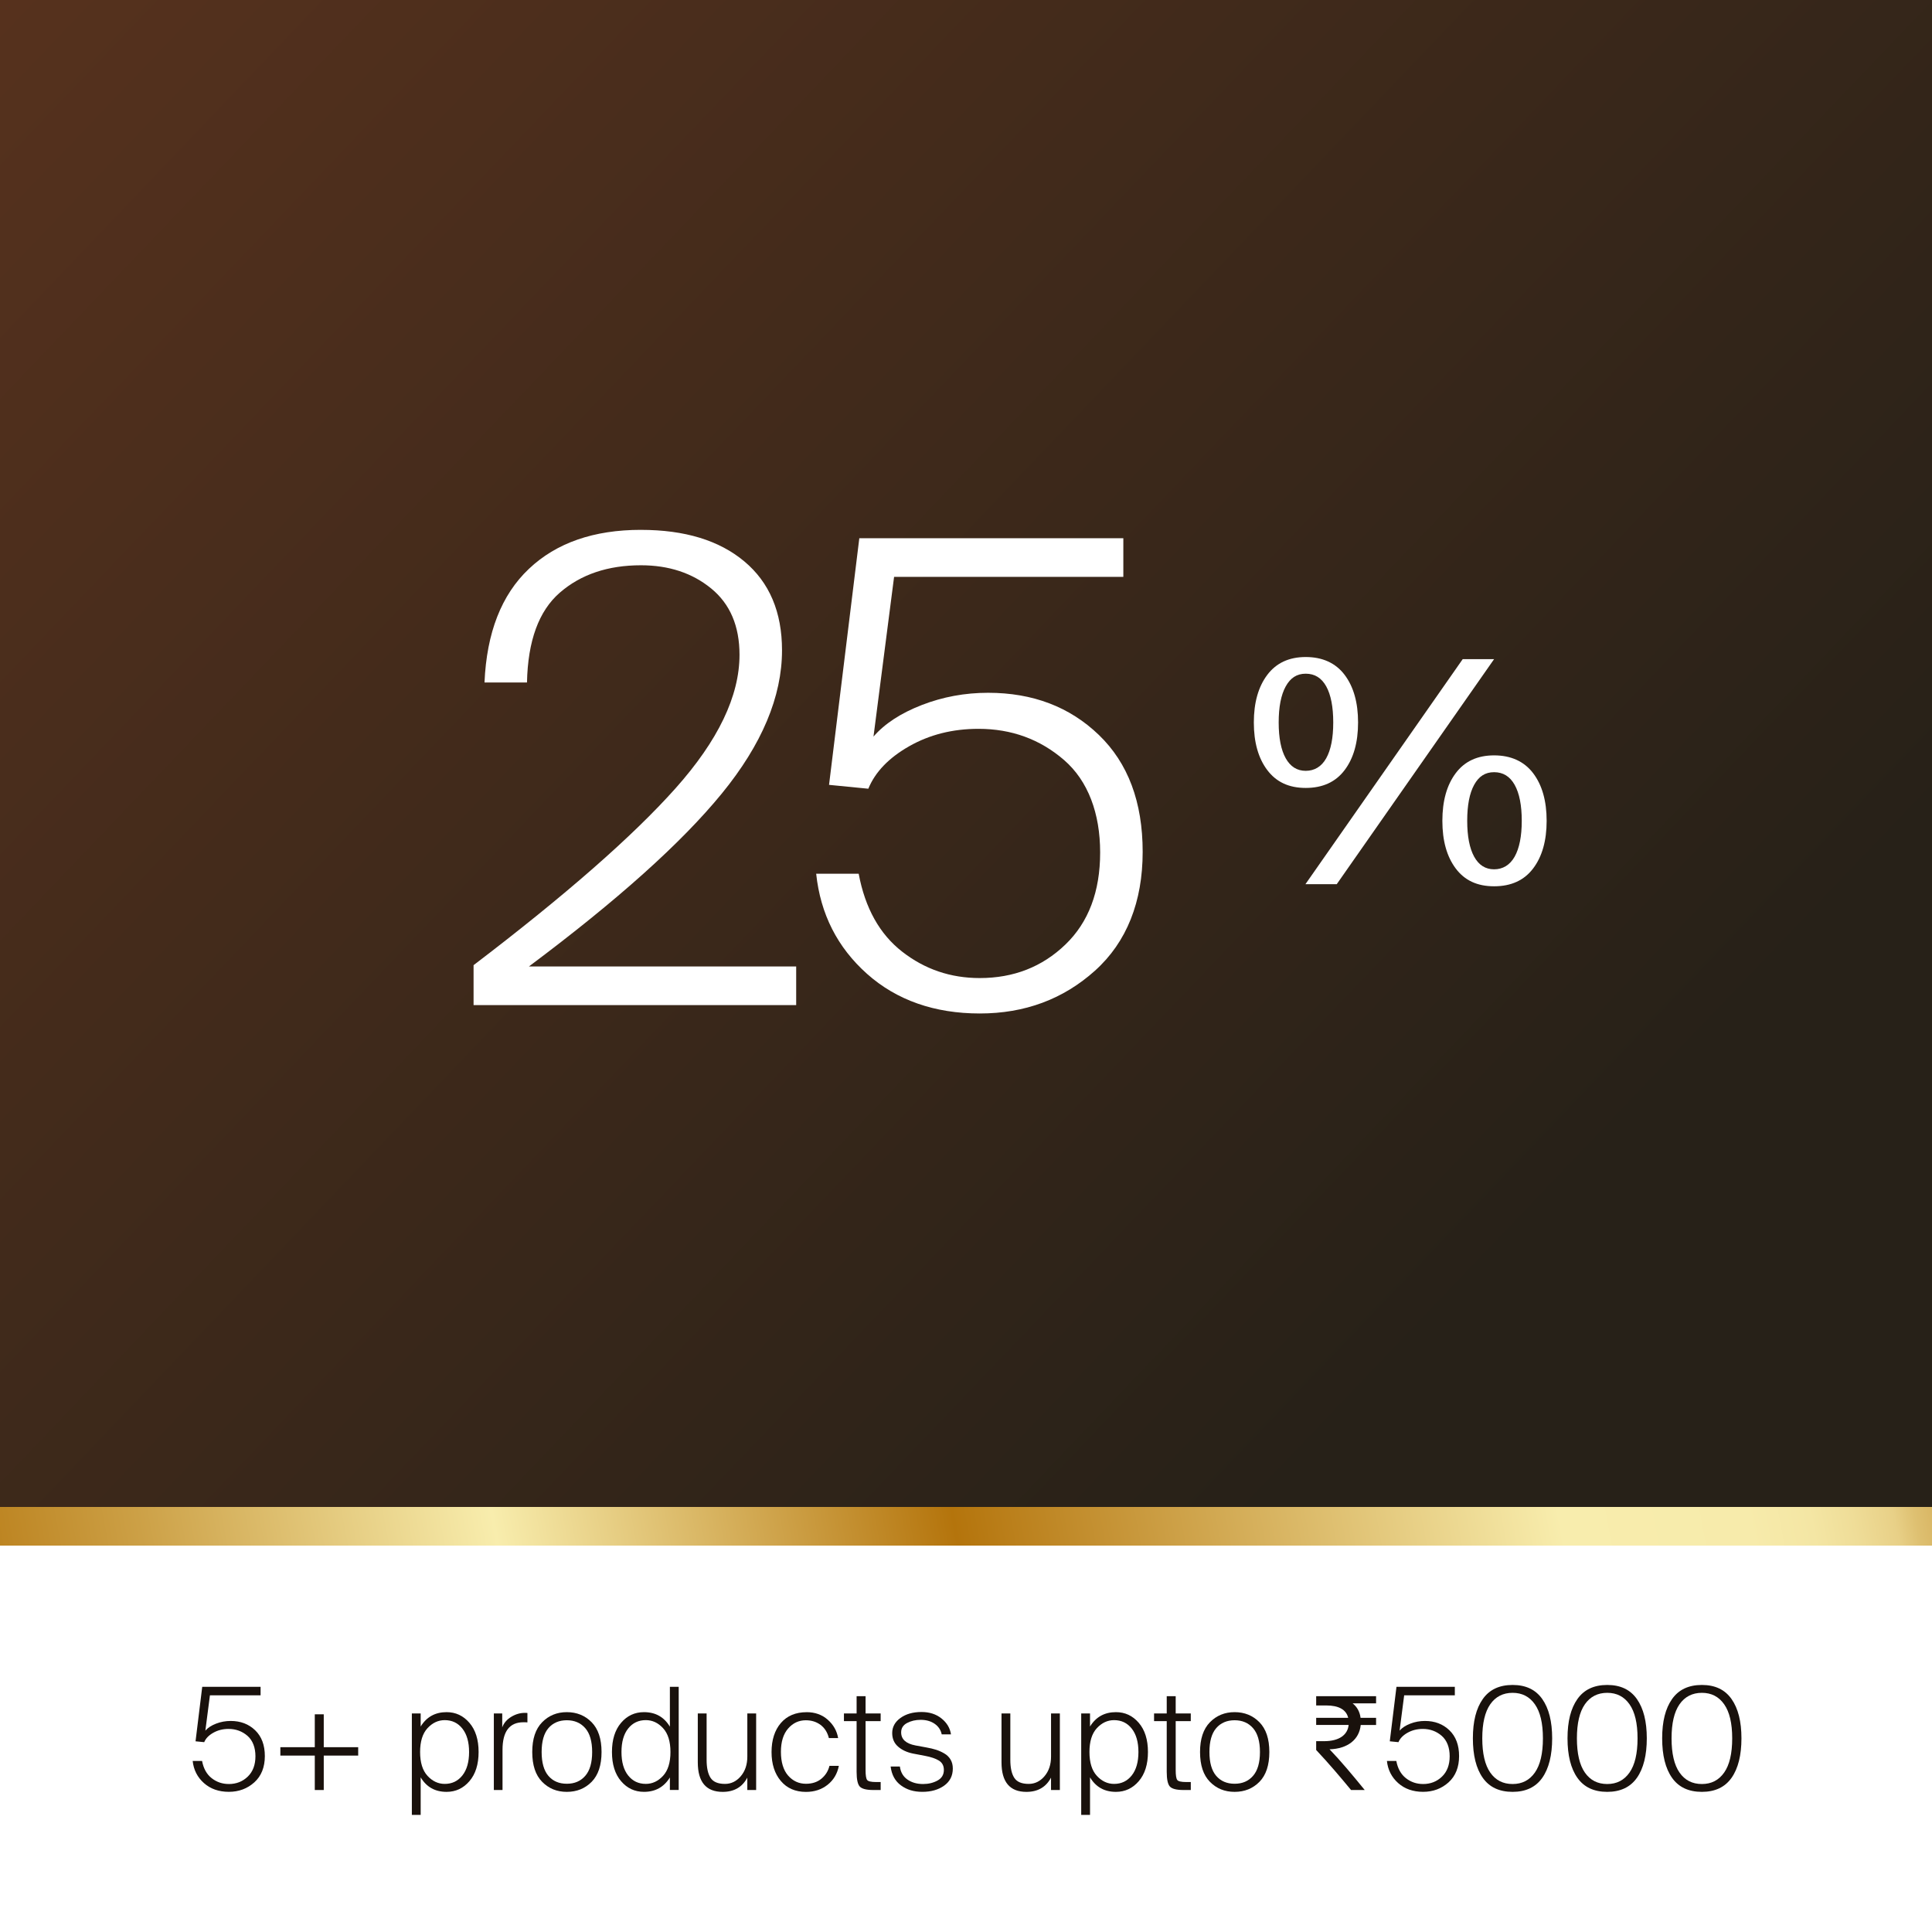 <svg viewBox="0 0 1080 1080" xmlns:xlink="http://www.w3.org/1999/xlink" xmlns="http://www.w3.org/2000/svg" data-name="Layer 1" id="Layer_1">
  <defs>
    <style>
      .cls-1 {
        fill: url(#linear-gradient);
      }

      .cls-1, .cls-2, .cls-3, .cls-4 {
        stroke-width: 0px;
      }

      .cls-2 {
        fill: #fff;
      }

      .cls-3 {
        fill: url(#linear-gradient-2);
      }

      .cls-4 {
        fill: #19110c;
      }
    </style>
    <linearGradient gradientUnits="userSpaceOnUse" y2="-324.76" x2="-241.36" y1="707.04" x1="839.4" id="linear-gradient">
      <stop stop-color="#272118" offset="0"></stop>
      <stop stop-color="#66371f" offset=".98"></stop>
    </linearGradient>
    <linearGradient gradientUnits="userSpaceOnUse" y2="748.28" x2="1098.62" y1="960.43" x1="-30.89" id="linear-gradient-2">
      <stop stop-color="#b4740c" offset="0"></stop>
      <stop stop-color="#cca046" offset=".11"></stop>
      <stop stop-color="#f8edad" offset=".28"></stop>
      <stop stop-color="#b4740c" offset=".5"></stop>
      <stop stop-color="#f8edad" offset=".79"></stop>
      <stop stop-color="#f7ebab" offset=".88"></stop>
      <stop stop-color="#f4e6a4" offset=".91"></stop>
      <stop stop-color="#efdd98" offset=".93"></stop>
      <stop stop-color="#e8d087" offset=".95"></stop>
      <stop stop-color="#dec071" offset=".96"></stop>
      <stop stop-color="#d3ab56" offset=".98"></stop>
      <stop stop-color="#c59336" offset=".99"></stop>
      <stop stop-color="#b67811" offset="1"></stop>
      <stop stop-color="#b4740c" offset="1"></stop>
    </linearGradient>
  </defs>
  <rect height="1080" width="1080" y="0" class="cls-2"></rect>
  <rect height="842.4" width="1080" y="0" x="0" class="cls-1"></rect>
  <rect height="21.6" width="1080" y="842.4" class="cls-3"></rect>
  <rect height="216" width="1080" y="864" class="cls-2"></rect>
  <g>
    <path d="m127.91,997.28c4.19,0,7.72-1.38,10.58-4.14,2.86-2.76,4.3-6.55,4.3-11.38s-1.49-8.84-4.45-11.42c-2.97-2.57-6.5-3.86-10.58-3.86-3.18,0-6.03.72-8.55,2.15-2.52,1.43-4.21,3.18-5.05,5.25l-4.85-.48,3.74-30.47h32.62v4.77h-28.32l-2.55,19.73c1.38-1.59,3.37-2.89,5.97-3.9,2.6-1.01,5.33-1.51,8.19-1.51,5.52,0,10.08,1.74,13.68,5.21,3.61,3.48,5.41,8.29,5.41,14.44s-1.96,11.15-5.89,14.68c-3.93,3.53-8.67,5.29-14.24,5.29s-10.26-1.63-13.92-4.89c-3.66-3.26-5.76-7.39-6.29-12.37h5.25c.8,4.24,2.59,7.45,5.37,9.63,2.78,2.18,5.98,3.26,9.59,3.26Z" class="cls-4"></path>
    <path d="m180.98,1000.63h-5.01v-19.25h-19.25v-4.69h19.25v-18.38h5.01v18.38h19.25v4.69h-19.25v19.25Z" class="cls-4"></path>
    <path d="m262.41,963.07c3.42,3.98,5.13,9.42,5.13,16.31s-1.71,12.33-5.13,16.31-7.68,5.97-12.77,5.97c-6.42,0-11.25-2.7-14.48-8.11v21h-4.93v-56.73h4.93v7.32c3.29-5.36,8.11-8.04,14.48-8.04,5.09,0,9.35,1.99,12.77,5.97Zm-23.43,2.98c-2.76,3-4.14,7.44-4.14,13.33s1.38,10.33,4.14,13.33c2.76,3,5.97,4.5,9.63,4.5,4.08,0,7.37-1.58,9.87-4.73,2.49-3.15,3.74-7.52,3.74-13.09s-1.25-9.93-3.74-13.09c-2.49-3.16-5.78-4.73-9.87-4.73-3.66,0-6.87,1.5-9.63,4.49Z" class="cls-4"></path>
    <path d="m294.83,957.58v5.25c-.27-.05-.66-.08-1.19-.08h-1.03c-7.8,0-11.7,5.14-11.7,15.43v22.44h-4.85v-42.8h4.69v7.8c.9-2.44,2.57-4.4,5.01-5.89,2.44-1.48,4.99-2.23,7.64-2.23h.64c.37,0,.64.03.8.08Z" class="cls-4"></path>
    <path d="m297.53,979.38c0-7.32,1.84-12.86,5.53-16.63,3.69-3.77,8.29-5.65,13.8-5.65s10.2,1.88,13.88,5.65c3.69,3.77,5.53,9.31,5.53,16.63s-1.84,12.93-5.53,16.67c-3.69,3.74-8.31,5.61-13.88,5.61s-10.12-1.87-13.8-5.61c-3.69-3.74-5.53-9.29-5.53-16.67Zm9.03-13.33c-2.52,2.94-3.78,7.39-3.78,13.33s1.26,10.38,3.78,13.33,5.95,4.42,10.3,4.42,7.73-1.47,10.3-4.42c2.57-2.94,3.86-7.39,3.86-13.33s-1.29-10.38-3.86-13.33c-2.57-2.94-6.01-4.42-10.3-4.42s-7.78,1.47-10.3,4.42Z" class="cls-4"></path>
    <path d="m347.18,995.69c-3.39-3.98-5.09-9.41-5.09-16.31s1.7-12.33,5.09-16.31c3.39-3.98,7.66-5.97,12.81-5.97,6.42,0,11.24,2.71,14.48,8.11v-22.28h4.93v57.68h-4.93v-7c-3.29,5.36-8.12,8.04-14.48,8.04-5.15,0-9.42-1.99-12.81-5.97Zm23.47-2.98c2.76-3,4.14-7.44,4.14-13.33s-1.38-10.33-4.14-13.33c-2.76-3-5.97-4.49-9.63-4.49-4.09,0-7.37,1.56-9.87,4.69-2.49,3.13-3.74,7.51-3.74,13.13s1.25,10,3.74,13.13c2.49,3.13,5.78,4.69,9.87,4.69,3.66,0,6.87-1.5,9.63-4.5Z" class="cls-4"></path>
    <path d="m417.75,1000.63v-6.92c-2.81,5.3-7.4,7.96-13.76,7.96-9.28,0-13.92-5.52-13.92-16.55v-27.29h4.93v25.94c0,4.4.73,7.74,2.19,10.02,1.46,2.28,4.15,3.42,8.08,3.42,3.45,0,6.39-1.43,8.83-4.3,2.44-2.86,3.66-6.52,3.66-10.98v-24.11h4.93v42.8h-4.93Z" class="cls-4"></path>
    <path d="m450.93,957.11c4.67,0,8.59,1.41,11.78,4.22,3.18,2.81,5.12,6.23,5.81,10.26h-5.17c-.8-3.18-2.35-5.64-4.65-7.36-2.31-1.72-5.05-2.59-8.23-2.59-3.93,0-7.23,1.54-9.91,4.62-2.68,3.08-4.02,7.43-4.02,13.05s1.34,10.2,4.02,13.25c2.68,3.05,6.01,4.58,9.98,4.58,3.5,0,6.39-.95,8.67-2.86,2.28-1.91,3.77-4.3,4.46-7.16h5.25c-.85,4.4-2.94,7.93-6.28,10.58-3.34,2.65-7.37,3.98-12.09,3.98-5.94,0-10.64-2.04-14.08-6.13-3.45-4.08-5.17-9.47-5.17-16.15s1.74-12.2,5.21-16.23c3.47-4.03,8.29-6.05,14.44-6.05Z" class="cls-4"></path>
    <path d="m478.85,957.82v-9.63h5.01v9.63h8.43v4.3h-8.43v27.37c0,2.92.29,4.76.88,5.53.58.77,2.25,1.15,5.01,1.15h2.55v4.46h-4.06c-3.87,0-6.4-.64-7.6-1.91-1.19-1.27-1.79-4.03-1.79-8.27v-28.32h-7.08v-4.3h7.08Z" class="cls-4"></path>
    <path d="m531.6,969.52h-5.17c-.53-2.49-1.86-4.47-3.98-5.93-2.12-1.46-4.72-2.19-7.8-2.19-2.81,0-5.33.58-7.56,1.75-2.23,1.17-3.34,2.92-3.34,5.25,0,3.87,2.68,6.31,8.04,7.32l6.05,1.11c2.07.37,3.86.8,5.37,1.27,1.51.48,3.04,1.15,4.57,2.03,1.54.88,2.73,2.03,3.58,3.46.85,1.43,1.27,3.1,1.27,5.01,0,4.09-1.62,7.28-4.85,9.59-3.24,2.31-7.29,3.46-12.17,3.46s-8.65-1.19-11.93-3.58c-3.29-2.39-5.23-5.91-5.81-10.58h5.17c.42,3.18,1.83,5.61,4.22,7.28,2.39,1.67,5.3,2.51,8.75,2.51,3.02,0,5.72-.65,8.08-1.95,2.36-1.3,3.54-3.27,3.54-5.93,0-2.33-.92-4.07-2.75-5.21-1.83-1.14-4.44-2.03-7.84-2.67l-6.68-1.27c-3.39-.69-6.18-1.99-8.35-3.9-2.18-1.91-3.26-4.43-3.26-7.56,0-3.39,1.54-6.21,4.61-8.43,3.08-2.23,7-3.34,11.78-3.34,4.46,0,8.18,1.21,11.18,3.62,3,2.41,4.76,5.37,5.29,8.87Z" class="cls-4"></path>
    <path d="m587.53,1000.63v-6.92c-2.81,5.3-7.4,7.96-13.76,7.96-9.28,0-13.92-5.52-13.92-16.55v-27.29h4.93v25.94c0,4.4.73,7.74,2.19,10.02,1.46,2.28,4.15,3.42,8.08,3.42,3.45,0,6.39-1.43,8.83-4.3,2.44-2.86,3.66-6.52,3.66-10.98v-24.11h4.93v42.8h-4.93Z" class="cls-4"></path>
    <path d="m636.58,963.07c3.42,3.98,5.13,9.42,5.13,16.31s-1.71,12.33-5.13,16.31c-3.42,3.98-7.68,5.97-12.77,5.97-6.42,0-11.25-2.7-14.48-8.11v21h-4.93v-56.73h4.93v7.32c3.29-5.36,8.11-8.04,14.48-8.04,5.09,0,9.35,1.99,12.77,5.97Zm-23.43,2.98c-2.76,3-4.14,7.44-4.14,13.33s1.38,10.33,4.14,13.33c2.76,3,5.97,4.5,9.63,4.5,4.08,0,7.37-1.58,9.87-4.73,2.49-3.15,3.74-7.52,3.74-13.09s-1.25-9.93-3.74-13.09c-2.49-3.16-5.78-4.73-9.87-4.73-3.66,0-6.87,1.5-9.63,4.49Z" class="cls-4"></path>
    <path d="m652.21,957.82v-9.63h5.01v9.63h8.43v4.3h-8.43v27.37c0,2.92.29,4.76.88,5.53.58.77,2.25,1.15,5.01,1.15h2.55v4.46h-4.06c-3.87,0-6.4-.64-7.6-1.91-1.19-1.27-1.79-4.03-1.79-8.27v-28.32h-7.08v-4.3h7.08Z" class="cls-4"></path>
    <path d="m670.83,979.38c0-7.32,1.84-12.86,5.53-16.63,3.69-3.77,8.29-5.65,13.8-5.65s10.2,1.88,13.88,5.65c3.69,3.77,5.53,9.31,5.53,16.63s-1.84,12.93-5.53,16.67c-3.69,3.74-8.31,5.61-13.88,5.61s-10.12-1.87-13.8-5.61c-3.69-3.74-5.53-9.29-5.53-16.67Zm9.03-13.33c-2.52,2.94-3.78,7.39-3.78,13.33s1.26,10.38,3.78,13.33c2.52,2.94,5.95,4.42,10.3,4.42s7.73-1.47,10.3-4.42c2.57-2.94,3.86-7.39,3.86-13.33s-1.29-10.38-3.86-13.33c-2.57-2.94-6.01-4.42-10.3-4.42s-7.78,1.47-10.3,4.42Z" class="cls-4"></path>
    <path d="m769.25,952.18h-13.13c2.31,1.83,3.98,4.45,4.45,8.11h8.67v3.98h-8.59c-.8,8.11-7.24,13.29-17.42,13.6,6.21,6.44,12.97,14.56,19.65,22.75h-7.64c-6.21-7.48-12.01-14.4-19.49-22.36v-4.93h4.38c8.59,0,13.21-3.58,13.76-9.07h-18.14v-3.98h17.9c-1.11-4.61-5.33-6.92-12.25-6.92h-5.65v-5.17h33.49v3.98Z" class="cls-4"></path>
    <path d="m795.5,997.28c4.19,0,7.72-1.38,10.58-4.14,2.86-2.76,4.3-6.55,4.3-11.38s-1.49-8.84-4.45-11.42c-2.97-2.57-6.5-3.86-10.58-3.86-3.18,0-6.03.72-8.55,2.15-2.52,1.43-4.21,3.18-5.05,5.25l-4.85-.48,3.74-30.47h32.62v4.77h-28.32l-2.55,19.73c1.38-1.59,3.37-2.89,5.97-3.9,2.6-1.01,5.33-1.51,8.19-1.51,5.52,0,10.08,1.74,13.68,5.21,3.61,3.48,5.41,8.29,5.41,14.44s-1.96,11.15-5.89,14.68c-3.93,3.53-8.67,5.29-14.24,5.29s-10.26-1.63-13.92-4.89c-3.66-3.26-5.76-7.39-6.29-12.37h5.25c.8,4.24,2.59,7.45,5.37,9.63,2.78,2.18,5.98,3.26,9.59,3.26Z" class="cls-4"></path>
    <path d="m845.55,1001.66c-7.43,0-12.98-2.61-16.67-7.84-3.69-5.22-5.53-12.58-5.53-22.08s1.84-16.71,5.53-21.96c3.69-5.25,9.24-7.88,16.67-7.88s12.9,2.63,16.59,7.88c3.69,5.25,5.53,12.57,5.53,21.96s-1.84,16.85-5.53,22.08c-3.69,5.23-9.22,7.84-16.59,7.84Zm0-4.38c5.3,0,9.45-2.13,12.45-6.4,3-4.27,4.5-10.65,4.5-19.13s-1.5-14.78-4.5-19.05c-3-4.27-7.15-6.4-12.45-6.4s-9.52,2.14-12.49,6.4c-2.97,4.27-4.46,10.62-4.46,19.05s1.48,14.87,4.46,19.13c2.97,4.27,7.13,6.4,12.49,6.4Z" class="cls-4"></path>
    <path d="m898.45,1001.66c-7.43,0-12.98-2.61-16.67-7.84-3.69-5.22-5.53-12.58-5.53-22.08s1.84-16.71,5.53-21.96c3.69-5.25,9.24-7.88,16.67-7.88s12.9,2.63,16.59,7.88c3.69,5.25,5.53,12.57,5.53,21.96s-1.84,16.85-5.53,22.08c-3.69,5.23-9.22,7.84-16.59,7.84Zm0-4.38c5.3,0,9.45-2.13,12.45-6.4,3-4.27,4.5-10.65,4.5-19.13s-1.5-14.78-4.5-19.05c-3-4.27-7.15-6.4-12.45-6.4s-9.52,2.14-12.49,6.4c-2.97,4.27-4.46,10.62-4.46,19.05s1.48,14.87,4.46,19.13c2.97,4.27,7.13,6.4,12.49,6.4Z" class="cls-4"></path>
    <path d="m951.36,1001.66c-7.43,0-12.98-2.61-16.67-7.84-3.69-5.22-5.53-12.58-5.53-22.08s1.84-16.71,5.53-21.96c3.69-5.25,9.24-7.88,16.67-7.88s12.9,2.63,16.59,7.88c3.69,5.25,5.53,12.57,5.53,21.96s-1.84,16.85-5.53,22.08c-3.69,5.23-9.22,7.84-16.59,7.84Zm0-4.38c5.3,0,9.45-2.13,12.45-6.4,3-4.27,4.5-10.65,4.5-19.13s-1.5-14.78-4.5-19.05c-3-4.27-7.15-6.4-12.45-6.4s-9.52,2.14-12.49,6.4c-2.97,4.27-4.46,10.62-4.46,19.05s1.48,14.87,4.46,19.13c2.97,4.27,7.13,6.4,12.49,6.4Z" class="cls-4"></path>
  </g>
  <g>
    <path d="m708.41,430.48c-5.01-6.66-7.51-15.53-7.51-26.61s2.5-19.94,7.51-26.6,12.18-9.99,21.5-9.99,16.71,3.32,21.73,9.95c5.02,6.64,7.53,15.52,7.53,26.64s-2.51,20.01-7.53,26.64c-5.02,6.64-12.27,9.95-21.73,9.95s-16.49-3.33-21.5-9.99Zm6.38-26.61c0,8.65,1.31,15.31,3.93,20,2.62,4.69,6.35,7.03,11.19,7.03s8.83-2.34,11.45-7.03c2.62-4.69,3.93-11.35,3.93-20s-1.31-15.48-3.93-20.2c-2.62-4.72-6.43-7.07-11.45-7.07s-8.57,2.37-11.19,7.11c-2.62,4.74-3.93,11.46-3.93,20.16Zm14.96,90.39l87.92-125.8h17.54l-87.96,125.8h-17.5Zm84.01-8.77c-4.98-6.64-7.47-15.52-7.47-26.64s2.49-20.01,7.47-26.64c4.98-6.64,12.13-9.95,21.46-9.95s16.76,3.32,21.8,9.95c5.04,6.64,7.56,15.52,7.56,26.64s-2.52,20-7.56,26.64c-5.04,6.64-12.3,9.95-21.8,9.95s-16.48-3.32-21.46-9.95Zm6.42-26.64c0,8.64,1.3,15.32,3.88,20.03,2.59,4.72,6.31,7.07,11.15,7.07s8.84-2.36,11.49-7.07c2.64-4.72,3.97-11.39,3.97-20.03s-1.32-15.41-3.97-20.12c-2.65-4.72-6.48-7.07-11.49-7.07s-8.56,2.36-11.15,7.07c-2.59,4.72-3.88,11.42-3.88,20.12Z" class="cls-2"></path>
    <g>
      <path d="m358.32,296.2c24.48,0,43.74,5.88,57.77,17.63,14.04,11.76,21.06,28.32,21.06,49.68,0,25.91-11.22,52.62-33.66,80.09-22.44,27.48-58.38,59.7-107.81,96.65h149.39v21.6h-180.34v-22.32c51.35-39.11,88.97-72.05,112.85-98.81,23.88-26.76,35.81-51.66,35.81-74.69,0-16.08-5.28-28.44-15.84-37.08s-23.64-12.96-39.24-12.96c-18.48,0-33.6,5.1-45.36,15.3-11.76,10.2-17.88,26.94-18.36,50.22h-23.75c1.2-27.84,9.48-49.02,24.84-63.54,15.35-14.52,36.23-21.78,62.63-21.78Z" class="cls-2"></path>
      <path d="m547.67,546.74c18.95,0,34.92-6.24,47.88-18.72,12.96-12.47,19.44-29.64,19.44-51.48s-6.72-40.01-20.15-51.66c-13.45-11.64-29.4-17.46-47.88-17.46-14.4,0-27.3,3.24-38.7,9.72-11.4,6.48-19.02,14.4-22.86,23.76l-21.96-2.16,16.92-137.87h147.59v21.6h-128.15l-11.51,89.28c6.24-7.2,15.24-13.08,27-17.64,11.75-4.56,24.11-6.84,37.08-6.84,24.95,0,45.59,7.86,61.91,23.57,16.31,15.72,24.48,37.5,24.48,65.34s-8.88,50.45-26.64,66.42c-17.76,15.96-39.24,23.94-64.43,23.94s-46.43-7.38-63-22.14c-16.56-14.76-26.04-33.42-28.44-55.97h23.76c3.6,19.2,11.7,33.72,24.3,43.55,12.6,9.84,27.05,14.76,43.37,14.76Z" class="cls-2"></path>
    </g>
  </g>
</svg>